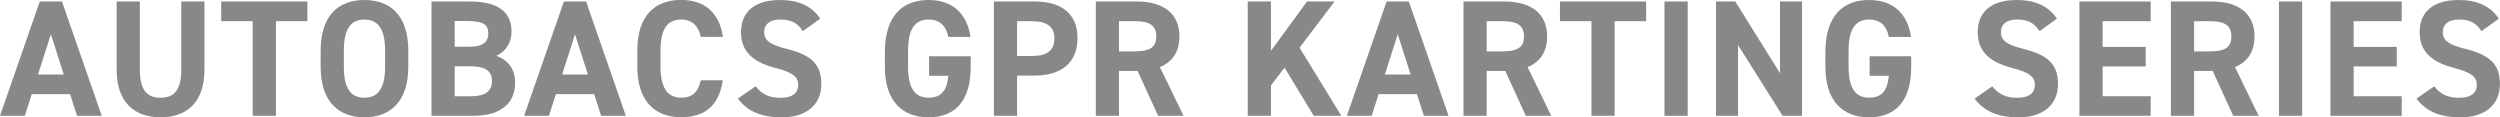 <?xml version="1.0" encoding="UTF-8"?><svg id="_レイヤー_2" xmlns="http://www.w3.org/2000/svg" viewBox="0 0 573.3 26.9"><defs><style>.cls-1{fill:#888;stroke-width:0px;}</style></defs><g id="contents"><path class="cls-1" d="M0,26.56L9.12.34h5.09l9.12,26.22h-5.66l-1.6-4.98H7.29l-1.6,4.98H0ZM8.7,17.1h5.93l-2.96-9.23-2.96,9.23Z"/><path class="cls-1" d="M46.89.34v15.58c0,7.75-4.26,10.98-10.07,10.98s-10.07-3.23-10.07-10.94V.34h5.32v15.62c0,4.48,1.48,6.46,4.75,6.46s4.75-1.98,4.75-6.46V.34h5.32Z"/><path class="cls-1" d="M70.49.34v4.52h-7.22v21.69h-5.32V4.86h-7.22V.34h19.76Z"/><path class="cls-1" d="M83.56,26.9c-5.89,0-10.03-3.57-10.03-11.59v-3.72c0-8.09,4.14-11.59,10.03-11.59s10.07,3.5,10.07,11.59v3.72c0,8.02-4.14,11.59-10.07,11.59ZM78.85,15.31c0,5.02,1.63,7.1,4.71,7.1s4.75-2.09,4.75-7.1v-3.72c0-5.02-1.67-7.1-4.75-7.1s-4.71,2.09-4.71,7.1v3.72Z"/><path class="cls-1" d="M107.73.34c6.19,0,9.57,2.2,9.57,6.88,0,2.7-1.37,4.56-3.46,5.59,2.7.99,4.29,2.96,4.29,6.23,0,4.07-2.66,7.52-9.57,7.52h-9.61V.34h8.78ZM104.27,10.71h3.53c2.93,0,4.18-1.14,4.18-3s-.91-2.89-4.75-2.89h-2.96v5.89ZM104.27,22.07h3.84c3.19,0,4.71-1.22,4.71-3.46,0-2.47-1.63-3.42-5.21-3.42h-3.34v6.88Z"/><path class="cls-1" d="M120.19,26.56L129.31.34h5.09l9.12,26.22h-5.66l-1.6-4.98h-8.78l-1.6,4.98h-5.7ZM128.89,17.1h5.93l-2.96-9.23-2.96,9.23Z"/><path class="cls-1" d="M160.7,8.47c-.49-2.47-1.94-3.99-4.52-3.99-3.08,0-4.71,2.09-4.71,7.1v3.72c0,4.86,1.63,7.1,4.71,7.1,2.66,0,3.95-1.33,4.52-3.99h5.05c-.87,5.89-4.18,8.47-9.57,8.47-5.89,0-10.03-3.57-10.03-11.59v-3.72c0-8.09,4.14-11.59,10.03-11.59,5.21,0,8.74,2.74,9.61,8.47h-5.09Z"/><path class="cls-1" d="M184.1,7.14c-1.14-1.79-2.51-2.66-5.17-2.66-2.39,0-3.69,1.1-3.69,2.89,0,2.05,1.67,2.96,5.17,3.84,5.47,1.37,7.94,3.42,7.94,8.05,0,4.29-2.89,7.64-9.04,7.64-4.6,0-7.79-1.25-10.11-4.29l4.07-2.81c1.41,1.75,3,2.62,5.7,2.62,3.04,0,4.07-1.33,4.07-2.93,0-1.82-1.1-2.85-5.36-3.95-5.17-1.37-7.75-3.84-7.75-8.17s2.74-7.37,8.97-7.37c4.18,0,7.33,1.41,9.19,4.29l-3.99,2.85Z"/><path class="cls-1" d="M222.6,12.92v2.39c0,8.02-3.72,11.59-9.65,11.59s-10.03-3.57-10.03-11.59v-3.34c0-8.47,4.14-11.97,10.03-11.97,5.51,0,8.81,3.12,9.61,8.47h-5.09c-.46-2.39-1.86-3.99-4.52-3.99-3.08,0-4.71,2.09-4.71,7.1v3.72c0,5.02,1.63,7.1,4.71,7.1s4.22-1.86,4.52-5.02h-4.41v-4.48h9.54Z"/><path class="cls-1" d="M233.24,17.33v9.23h-5.32V.34h9.38c6.04,0,9.8,2.77,9.8,8.4s-3.72,8.59-9.8,8.59h-4.07ZM236.55,12.84c3.69,0,5.24-1.29,5.24-4.1,0-2.51-1.56-3.88-5.24-3.88h-3.31v7.98h3.31Z"/><path class="cls-1" d="M265.58,26.56l-4.71-10.3h-4.26v10.3h-5.32V.34h9.38c6.04,0,9.8,2.7,9.8,8.02,0,3.53-1.63,5.85-4.48,7.03l5.43,11.17h-5.85ZM260.18,11.78c3.15,0,4.98-.68,4.98-3.42s-1.82-3.5-4.98-3.5h-3.57v6.92h3.57Z"/><path class="cls-1" d="M301.26,26.56l-6.69-11.06-3.12,4.1v6.95h-5.32V.34h5.32v11.32l8.28-11.32h6.31l-8.02,10.6,9.57,15.62h-6.34Z"/><path class="cls-1" d="M308.86,26.56L317.98.34h5.09l9.12,26.22h-5.66l-1.6-4.98h-8.78l-1.6,4.98h-5.7ZM317.56,17.1h5.93l-2.96-9.23-2.96,9.23Z"/><path class="cls-1" d="M349.9,26.56l-4.71-10.3h-4.26v10.3h-5.32V.34h9.38c6.04,0,9.8,2.7,9.8,8.02,0,3.53-1.63,5.85-4.48,7.03l5.43,11.17h-5.85ZM344.5,11.78c3.15,0,4.98-.68,4.98-3.42s-1.82-3.5-4.98-3.5h-3.57v6.92h3.57Z"/><path class="cls-1" d="M377.49.34v4.52h-7.22v21.69h-5.32V4.86h-7.22V.34h19.76Z"/><path class="cls-1" d="M387.02,26.56h-5.32V.34h5.32v26.22Z"/><path class="cls-1" d="M413.24.34v26.22h-4.45l-10.22-16.22v16.22h-5.05V.34h4.41l10.26,16.45V.34h5.05Z"/><path class="cls-1" d="M438.28,12.92v2.39c0,8.02-3.72,11.59-9.65,11.59s-10.03-3.57-10.03-11.59v-3.34c0-8.47,4.14-11.97,10.03-11.97,5.51,0,8.81,3.12,9.61,8.47h-5.09c-.46-2.39-1.86-3.99-4.52-3.99-3.08,0-4.71,2.09-4.71,7.1v3.72c0,5.02,1.63,7.1,4.71,7.1s4.22-1.86,4.52-5.02h-4.41v-4.48h9.54Z"/><path class="cls-1" d="M467.7,7.14c-1.14-1.79-2.51-2.66-5.17-2.66-2.39,0-3.69,1.1-3.69,2.89,0,2.05,1.67,2.96,5.17,3.84,5.47,1.37,7.94,3.42,7.94,8.05,0,4.29-2.89,7.64-9.04,7.64-4.6,0-7.79-1.25-10.11-4.29l4.07-2.81c1.41,1.75,3,2.62,5.7,2.62,3.04,0,4.07-1.33,4.07-2.93,0-1.82-1.1-2.85-5.36-3.95-5.17-1.37-7.75-3.84-7.75-8.17s2.74-7.37,8.97-7.37c4.18,0,7.33,1.41,9.19,4.29l-3.99,2.85Z"/><path class="cls-1" d="M493.19.34v4.52h-11.02v5.89h9.88v4.48h-9.88v6.84h11.02v4.48h-16.34V.34h16.34Z"/><path class="cls-1" d="M512.12,26.56l-4.71-10.3h-4.26v10.3h-5.32V.34h9.38c6.04,0,9.8,2.7,9.8,8.02,0,3.53-1.63,5.85-4.48,7.03l5.43,11.17h-5.85ZM506.72,11.78c3.15,0,4.98-.68,4.98-3.42s-1.82-3.5-4.98-3.5h-3.57v6.92h3.57Z"/><path class="cls-1" d="M527.93,26.56h-5.32V.34h5.32v26.22Z"/><path class="cls-1" d="M550.76.34v4.52h-11.02v5.89h9.88v4.48h-9.88v6.84h11.02v4.48h-16.34V.34h16.34Z"/><path class="cls-1" d="M569.04,7.14c-1.14-1.79-2.51-2.66-5.17-2.66-2.39,0-3.69,1.1-3.69,2.89,0,2.05,1.67,2.96,5.17,3.84,5.47,1.37,7.94,3.42,7.94,8.05,0,4.29-2.89,7.64-9.04,7.64-4.6,0-7.79-1.25-10.11-4.29l4.07-2.81c1.41,1.75,3,2.62,5.7,2.62,3.04,0,4.07-1.33,4.07-2.93,0-1.82-1.1-2.85-5.36-3.95-5.17-1.37-7.75-3.84-7.75-8.17s2.74-7.37,8.97-7.37c4.18,0,7.33,1.41,9.19,4.29l-3.99,2.85Z"/></g></svg>